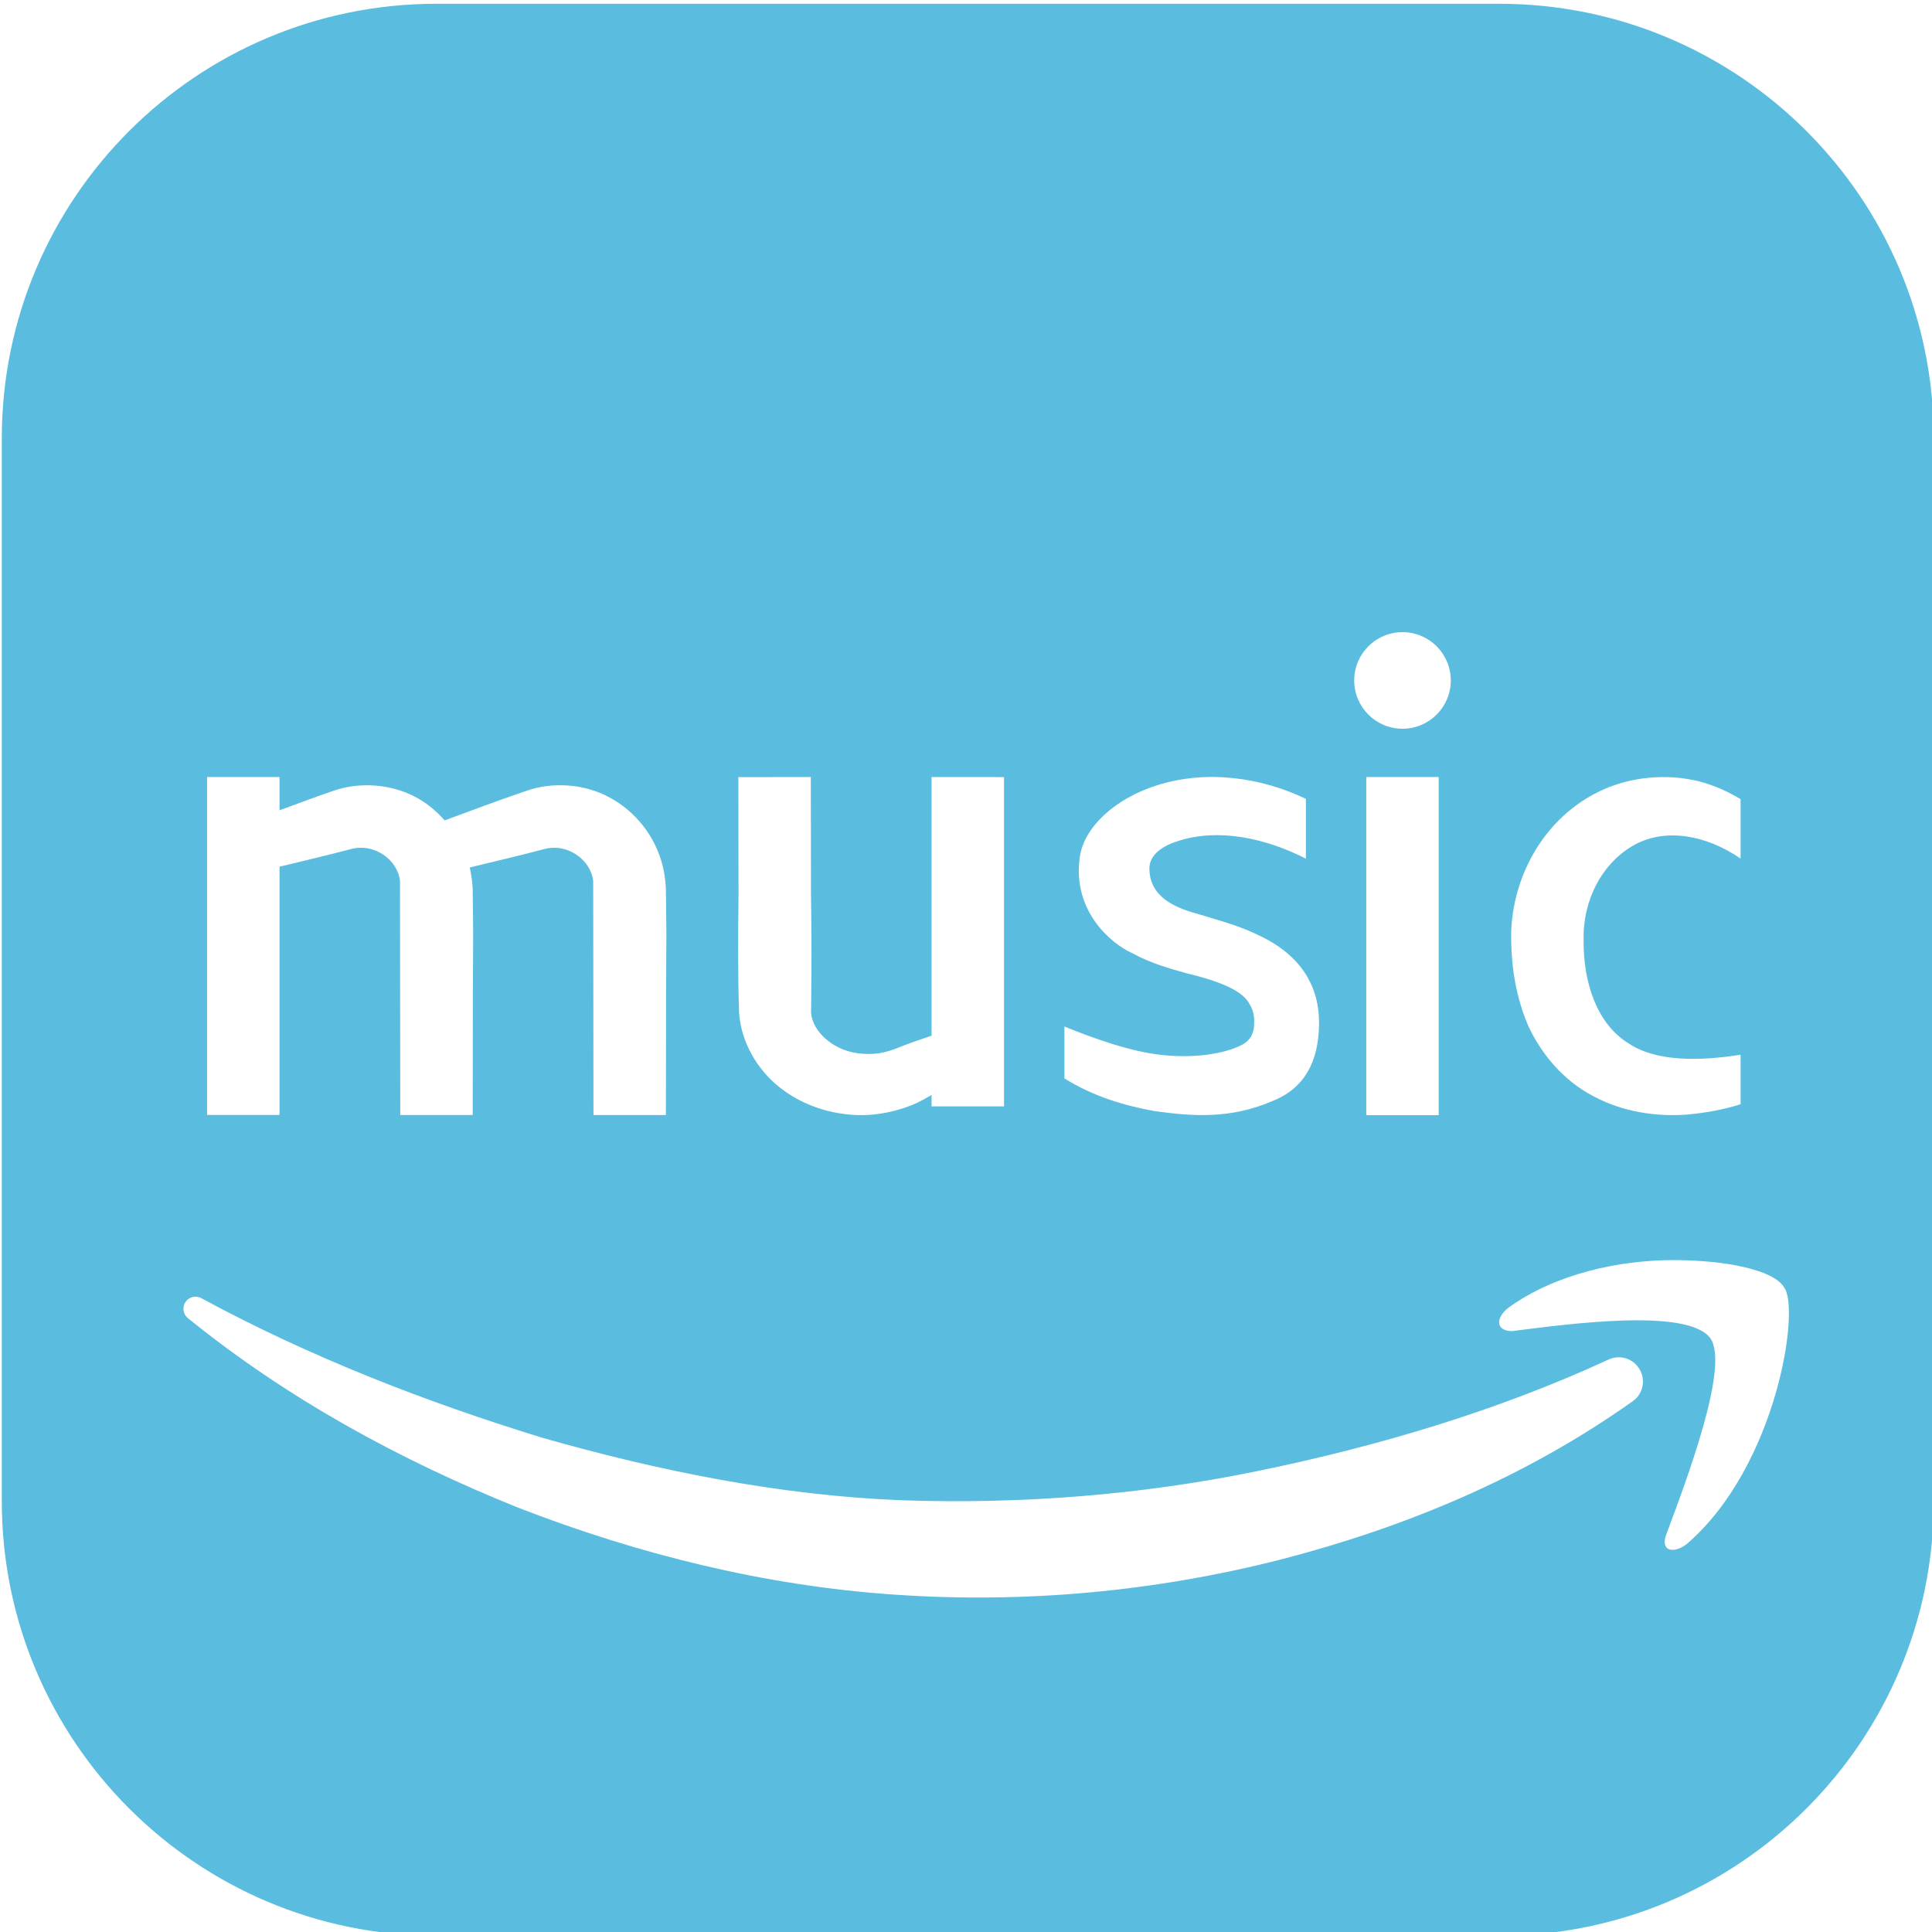<svg xmlns="http://www.w3.org/2000/svg" xmlns:xlink="http://www.w3.org/1999/xlink" width="500" zoomAndPan="magnify" viewBox="0 0 375 375" height="500" preserveAspectRatio="xMidYMid meet" version="1.0"><path fill="#5abddf" d="M 290.973 0.73 L 84.723 0.73 C 38.121 0.73 0.348 38.504 0.348 85.105 L 0.348 291.355 C 0.348 337.961 38.121 375.73 84.723 375.73 L 290.973 375.73 C 337.578 375.73 375.348 337.961 375.348 291.355 L 375.348 85.105 C 375.348 38.504 337.578 0.73 290.973 0.73 Z M 311.504 153.113 C 317.598 150.496 324.816 150.141 330.91 151.977 C 333.441 152.766 335.691 153.816 337.848 155.117 L 337.848 166.648 C 331.098 162.02 323.316 160.707 317.316 163.941 C 310.941 167.438 307.191 174.77 307.379 182.457 C 307.289 190.93 310.098 198.789 316.004 202.453 C 321.254 206.035 329.504 206.035 337.848 204.723 L 337.848 214.332 C 334.57 215.383 331.098 215.992 327.539 216.336 C 321.629 216.777 315.066 215.898 309.254 212.758 C 303.348 209.699 299.035 204.375 296.602 199.039 C 294.258 193.539 293.414 187.949 293.32 182.617 C 293.035 171.273 299.129 158.523 311.504 153.113 Z M 272.223 122.699 C 277.398 122.699 281.598 126.898 281.598 132.074 C 281.598 137.25 277.398 141.449 272.223 141.449 C 267.051 141.449 262.848 137.25 262.848 132.074 C 262.848 126.898 267.051 122.699 272.223 122.699 Z M 279.254 150.824 L 279.254 216.449 L 265.191 216.449 L 265.191 150.824 Z M 206.598 199.246 C 212.598 201.695 219.91 204.234 225.629 204.777 C 231.348 205.414 237.629 204.684 241.285 202.688 C 243.066 201.602 243.441 200.082 243.441 198.395 C 243.441 196.707 243.105 195.75 242.289 194.484 C 240.801 192.18 236.691 190.434 230.223 188.887 C 227.035 187.977 223.566 187.07 219.723 184.988 C 215.879 183.262 208.07 177 209.59 166.32 C 210.406 160.613 216.32 155.023 224.598 152.418 C 234.246 149.371 244.754 150.883 253.473 155.055 L 253.473 166.668 C 245.691 162.676 236.41 160.66 228.535 163.285 C 226.191 164.008 223.098 165.637 223.098 168.57 C 223.098 175.613 231.254 176.945 234.348 177.945 C 237.535 178.941 241.004 179.852 244.758 181.754 C 248.504 183.57 256.023 188.109 256.023 198.469 C 256.023 208.387 251.133 212.035 247.102 213.664 C 238.758 217.293 231.352 216.656 224.133 215.664 C 218.039 214.574 212.133 212.758 206.602 209.316 C 206.598 209.316 206.598 199.246 206.598 199.246 Z M 143.316 150.844 L 157.379 150.824 L 157.41 173.512 C 157.539 180.918 157.52 188.992 157.438 195.852 C 157.109 199.52 161.207 203.793 166.586 204.449 C 169.457 204.77 171.594 204.535 174.895 203.137 C 176.844 202.367 178.832 201.711 180.816 201.027 L 180.816 150.824 L 194.879 150.836 L 194.879 214.754 L 180.816 214.754 L 180.816 212.539 C 180.434 212.746 180.066 212.973 179.691 213.168 C 176.121 215.305 170.395 216.789 165.5 216.383 C 160.418 216.055 155.301 214.273 151.129 210.891 C 146.984 207.555 143.852 202.312 143.449 196.555 C 143.195 188.305 143.262 181.238 143.348 173.523 Z M 40.191 150.824 L 54.254 150.824 L 54.254 157.273 C 57.723 156.02 61.164 154.707 64.652 153.516 C 69.668 151.734 75.957 152.09 80.898 154.836 C 82.941 155.934 84.734 157.48 86.309 159.234 C 91.578 157.285 96.836 155.324 102.145 153.508 C 107.16 151.727 113.449 152.082 118.391 154.828 C 123.379 157.508 127.258 162.414 128.637 168.121 C 129.004 169.547 129.16 170.992 129.246 172.445 L 129.285 175.414 L 129.34 181.273 L 129.285 192.992 L 129.254 216.43 L 115.191 216.43 L 115.137 171.02 C 114.742 167.035 110.27 163.547 105.582 164.82 C 100.801 166.086 95.984 167.211 91.176 168.375 C 91.492 169.715 91.66 171.066 91.746 172.434 L 91.785 175.406 L 91.84 181.266 L 91.785 192.984 L 91.754 216.422 L 77.691 216.422 L 77.637 171.008 C 77.242 167.016 72.77 163.539 68.082 164.812 C 63.5 166.031 58.867 167.109 54.254 168.227 L 54.254 216.414 L 40.191 216.414 C 40.191 216.414 40.191 150.824 40.191 150.824 Z M 316.926 271.969 C 296.168 286.688 272.977 296.391 248.629 302.691 C 224.301 308.906 198.969 311.258 173.758 309.523 C 148.559 307.836 123.949 301.688 100.754 292.707 C 77.637 283.426 55.785 271.492 36.473 255.852 C 35.469 255.039 35.309 253.555 36.125 252.555 C 36.848 251.664 38.082 251.438 39.059 251.961 L 39.191 252.039 C 60.273 263.445 82.812 272.184 105.441 279.121 C 128.254 285.609 151.465 290.25 174.816 291.195 C 198.113 292.012 221.664 290.195 244.652 285.414 C 267.547 280.688 290.637 273.824 311.871 264.047 L 312.238 263.879 C 314.59 262.801 317.367 263.82 318.453 266.176 C 319.426 268.266 318.734 270.695 316.926 271.969 Z M 327.367 299.719 C 324.762 301.688 322.156 301.031 323.457 297.75 C 327.367 287.25 335.832 264.93 331.926 259.68 C 327.367 253.773 303.922 257.055 293.504 258.367 C 290.254 258.367 290.254 255.742 292.859 253.773 C 301.973 247.211 314.348 244.586 324.77 244.586 C 335.188 244.586 344.309 246.555 346.258 249.836 C 349.504 253.762 344.945 284.617 327.367 299.719 Z M 327.367 299.719 " fill-opacity="1" fill-rule="nonzero"/></svg>